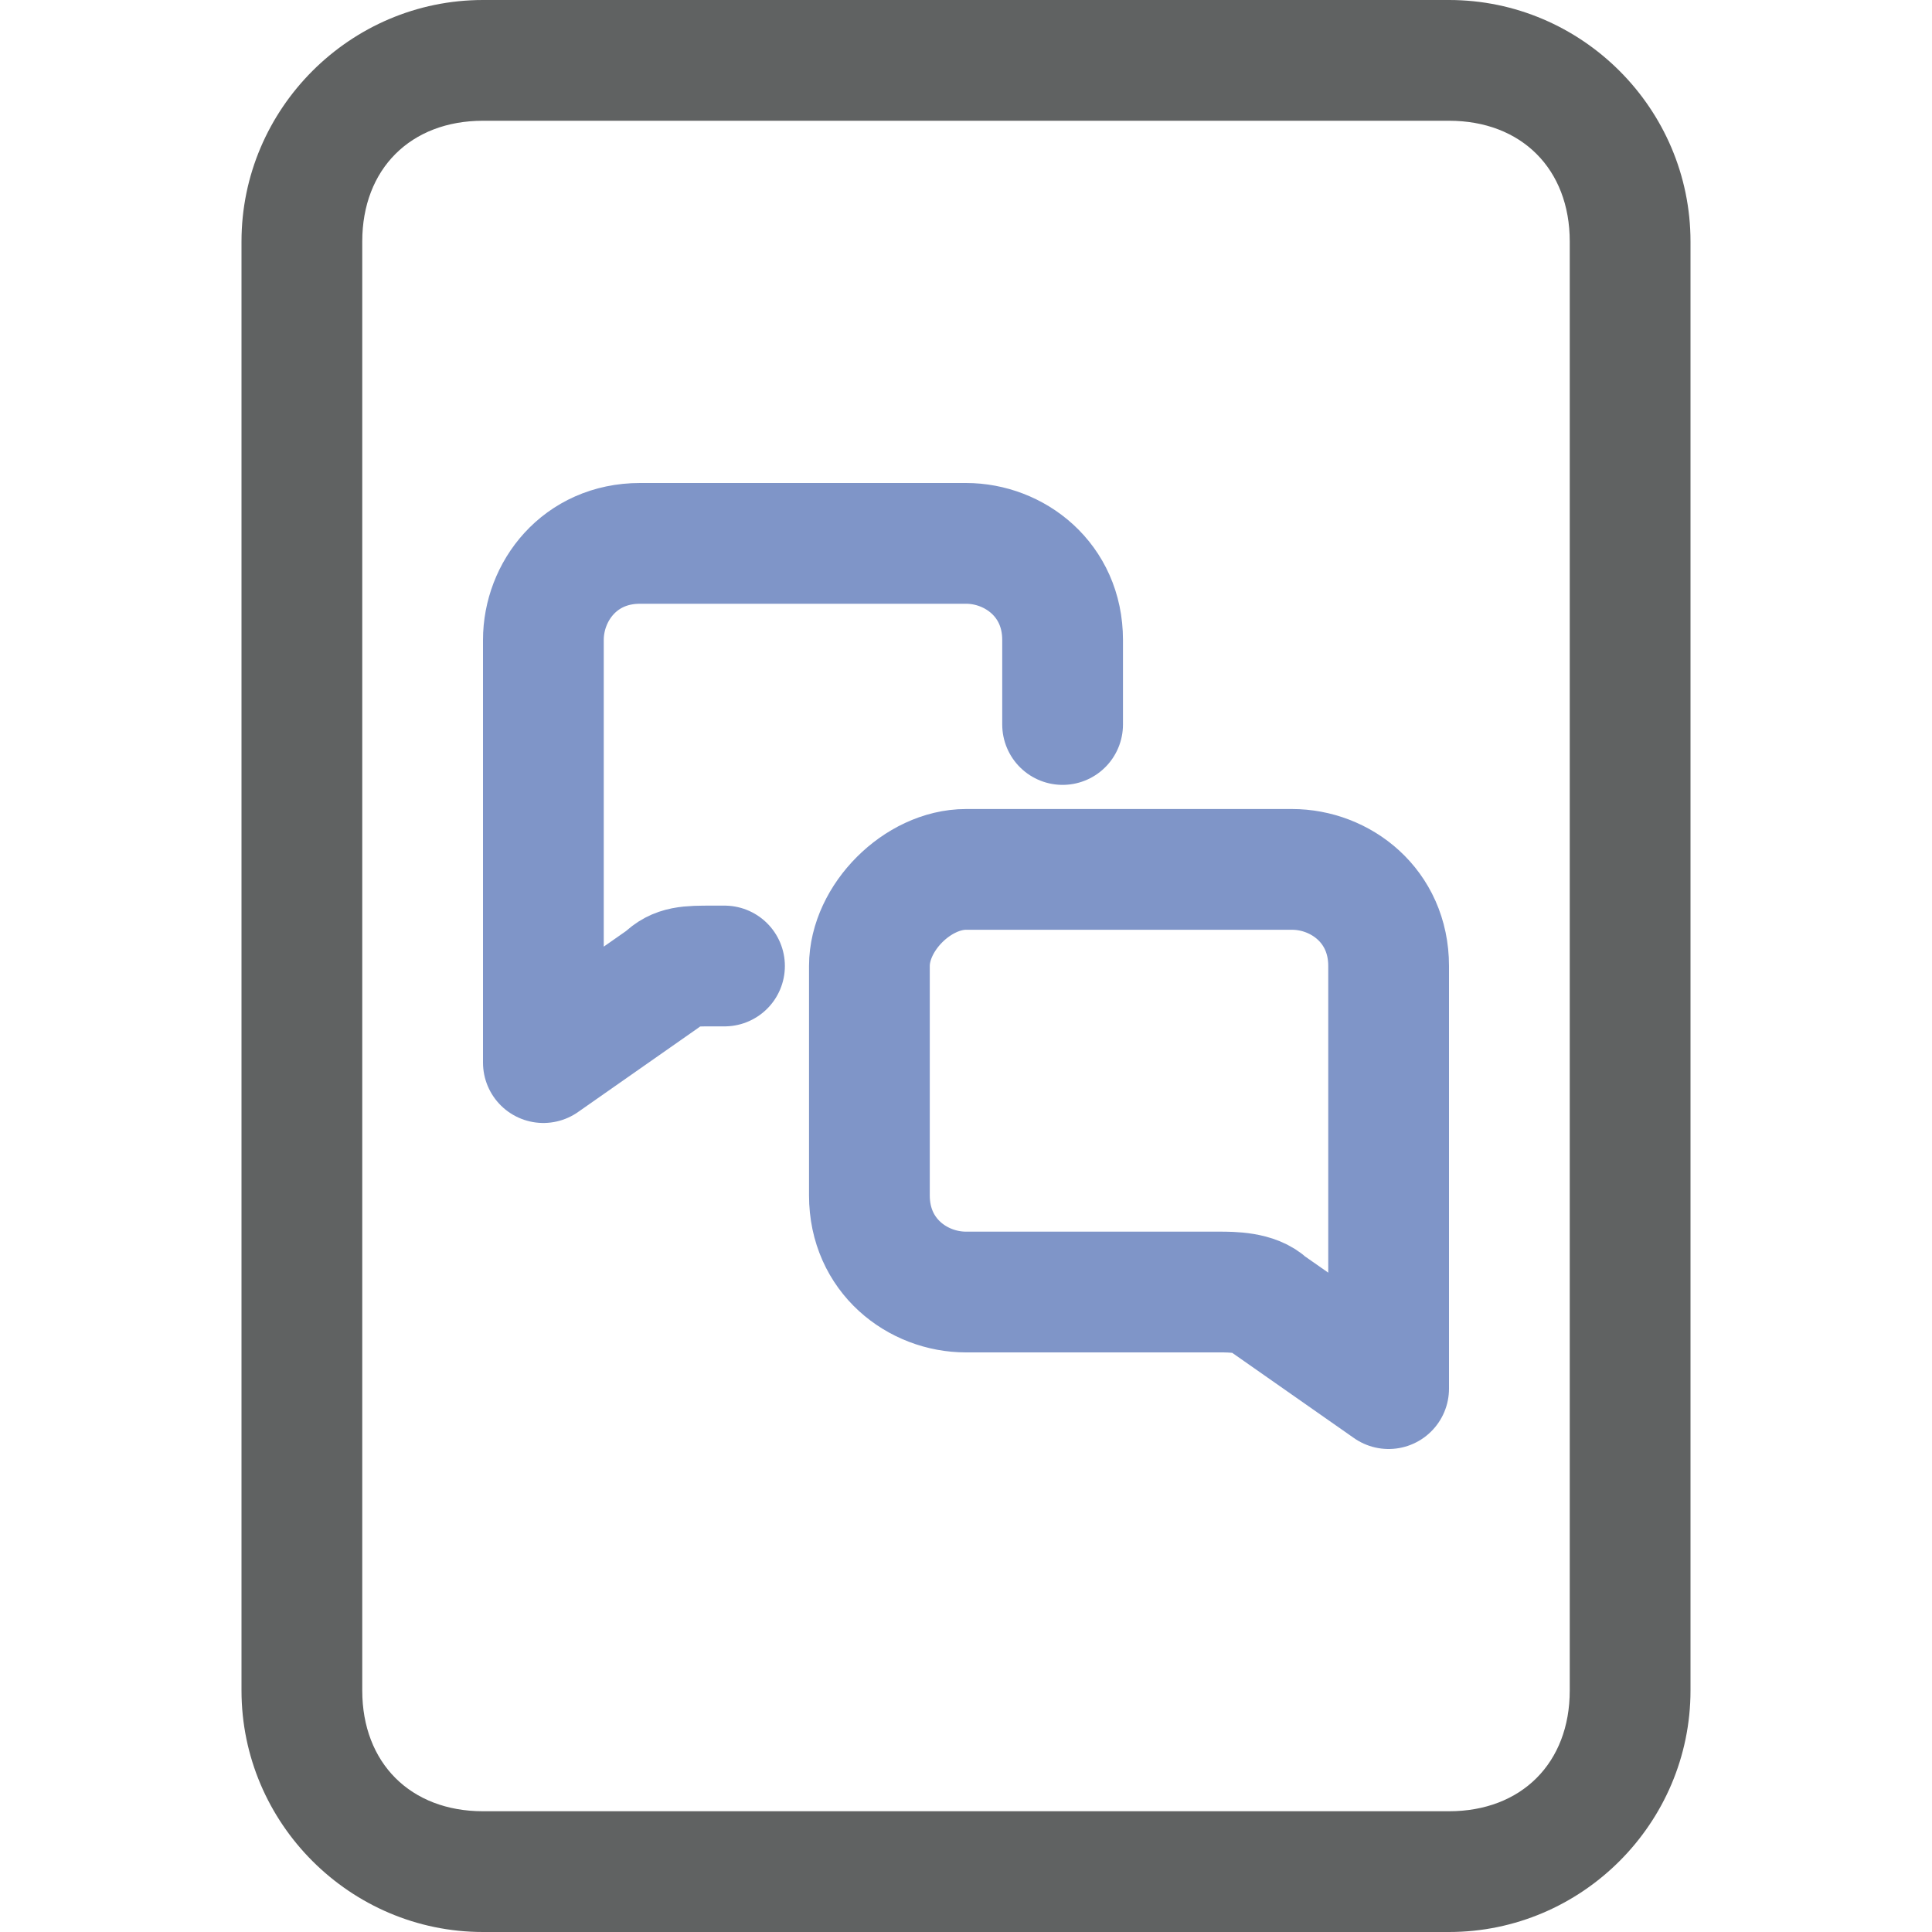 <?xml version="1.0" encoding="utf-8"?>
<svg version="1.1" xmlns="http://www.w3.org/2000/svg" xmlns:xlink="http://www.w3.org/1999/xlink" x="0px" y="0px"
	 viewBox="0 0 16 16" style="enable-background:new 0 0 16 16;" xml:space="preserve">
	<path fill="#606262" d="M4,0C2.9,0,2,0.9,2,2v12c0,1.1,0.9,2,2,2h8c1.1,0,2-0.9,2-2V2c0-1.1-0.9-2-2-2H4z M4,1h8c0.6,0,1,0.4,1,1v12
		c0,0.6-0.4,1-1,1H4c-0.6,0-1-0.4-1-1V2C3,1.4,3.4,1,4,1z"/>
	<path fill="none" stroke="#7F95C8" stroke-linecap="round" stroke-linejoin="round" d="M6,8H5.9C5.7,8,5.6,8,5.5,8.1l-1,0.7V5.3c0-0.4,0.3-0.8,0.8-0.8H8c0.4,0,0.8,0.3,0.8,0.8V6 M8,7.2h2.7
		c0.4,0,0.8,0.3,0.8,0.8v3.5l-1-0.7c-0.1-0.1-0.3-0.1-0.4-0.1H8c-0.4,0-0.8-0.3-0.8-0.8V8C7.2,7.6,7.6,7.2,8,7.2z"/>
</svg>
